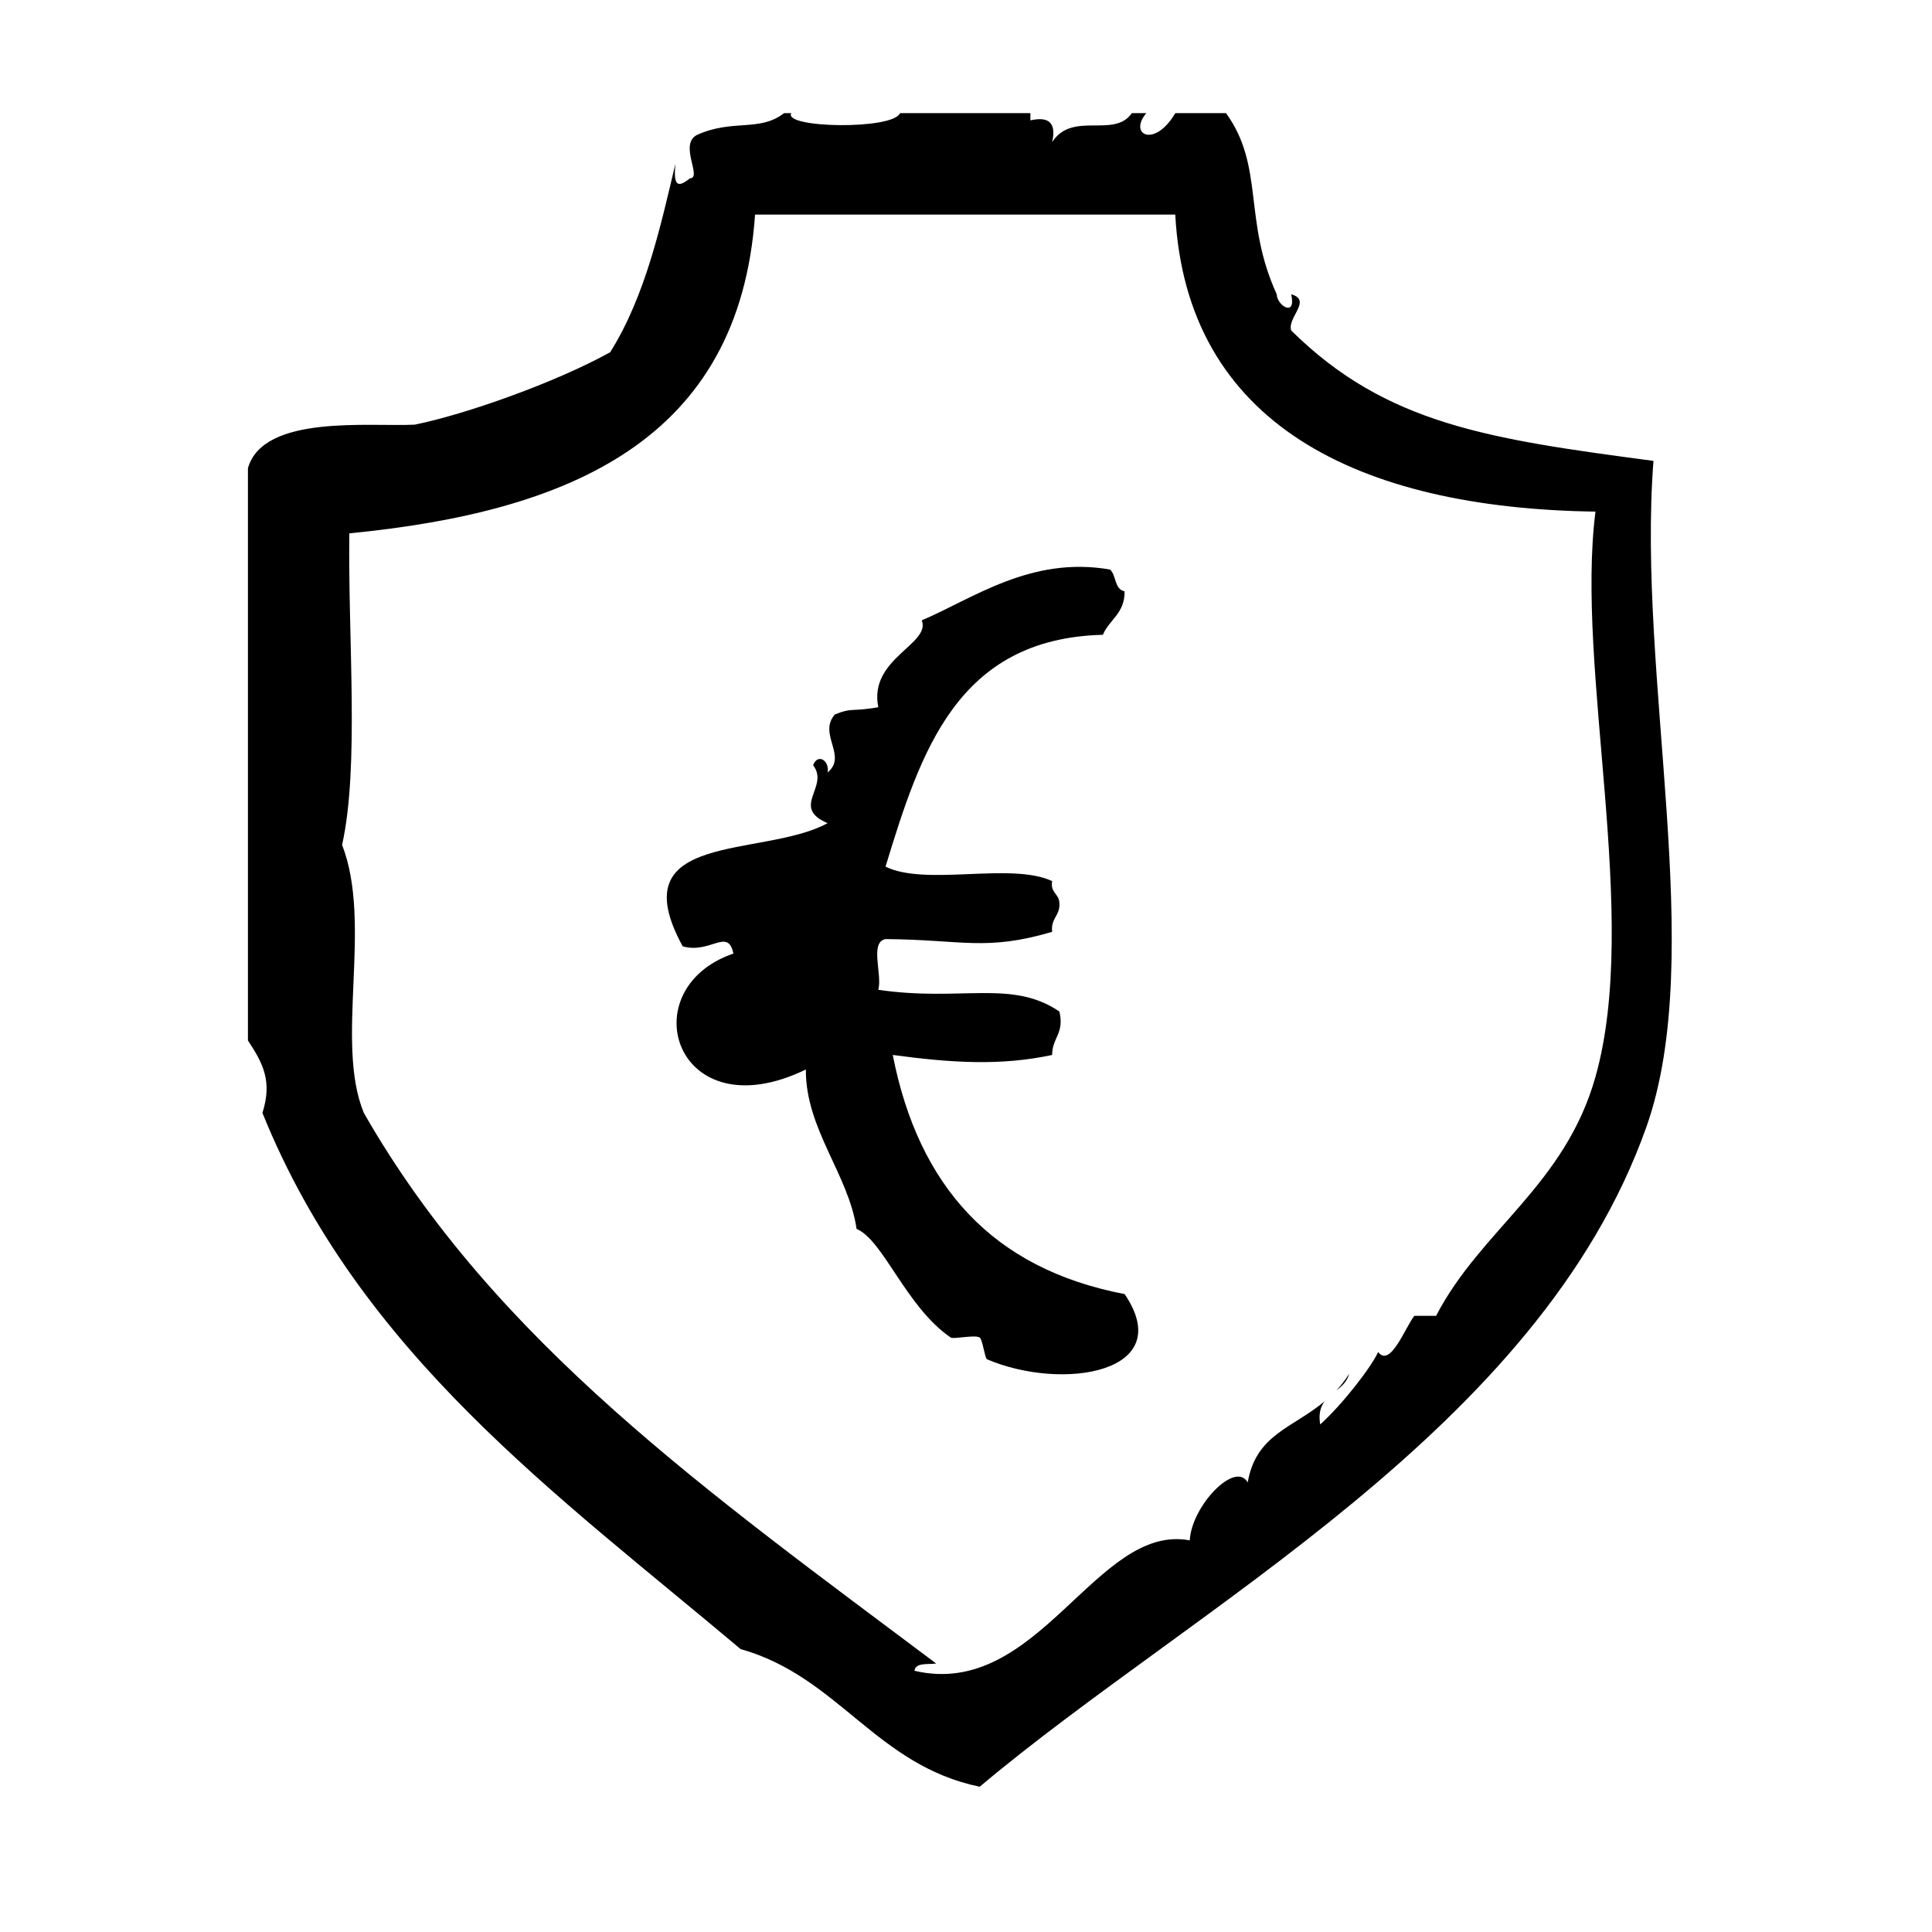 <?xml version="1.0" encoding="UTF-8"?>
<svg width="1200pt" height="1200pt" version="1.1" viewBox="0 0 1200 1200" xmlns="http://www.w3.org/2000/svg">
 <g fill-rule="evenodd">
  <path d="m838.01 853.27c-2.512 3.992-5.211 7.387-8.043 10.445 3.469-2.719 6.769-5.57 8.043-10.445z"/>
  <path d="m1027 286.27c-102.02-13.555-166.01-22.613-225-81-2.699-8.023 13.18-18.695 0-22.5 3.281 14.793-8.945 6.898-9 0-21.055-45.957-7.445-79.293-31.5-112.5h-31.5c-12.957 22.012-29.289 13.293-18 0h-9c-11.023 15.977-36.863-1.555-49.5 18 2.699-11.699-1.82-16.199-13.5-13.5v-4.5h-81c-4.199 10.52-73.051 9.355-67.5 0h-4.5c-15.168 11.852-31.801 3.488-54 13.5-11.664 5.773 3.469 26.906-4.5 27-7.914 6.469-10.258 4.125-9-9-8.926 37.461-18.375 81.75-40.5 117-33.77 18.77-90.227 38.758-121.5 45-27.77 1.406-93.918-6.543-103.5 27v355.5c9.449 14.305 15.227 25.367 9 44.98 60.449 149.57 183 237.02 297 333.02 60.883 17.117 83.887 72.113 148.5 85.5 134.04-112.76 347.32-221.96 414-409.5 38.137-107.3-5.906-279.17 4.5-414zm-36 382.5c-18.977 67.426-71.23 94.93-99 148.5h-13.5c-5.512 6.769-14.961 32.625-22.5 22.48-4.18 9.207-21.75 32.156-36 45-1.164-6.883 0.336-11.137 2.773-14.398-19.855 16.668-42.617 20.477-47.793 50.398-7.836-13.742-34.895 14.758-36 36-58.199-10.969-93.898 99.113-171 81 0.73-5.269 8.211-3.789 13.5-4.5-141.02-105.86-274.24-199.86-355.5-342-18.207-44.211 5.625-117.19-13.5-166.48 10.801-48.469 3.602-128.21 4.5-193.5 136.65-13.352 242.32-57.676 252-198h261c6.938 129.82 113.21 182.42 261 184.5-12.523 98.363 28.016 251.55 0.02 351z"/>
  <path d="m554.51 655.26c37.012 4.969 67.051 6.805 99 0-0.113-10.594 7.742-13.238 4.5-26.98-29.605-20.137-60.992-5.945-112.5-13.5 2.68-9.32-5.551-29.57 4.5-31.5 47.758 0.355 62.102 7.688 103.5-4.5-1.012-8.512 5.082-9.938 4.5-18-0.262-5.758-5.773-6.242-4.5-13.5-25.5-12-78.395 3.394-103.5-9 21.789-71.211 44.324-141.68 135-144 4.012-9.488 13.688-13.293 13.5-27-6.32-1.164-5.117-9.863-8.98-13.5-49.238-8.738-85.836 18.395-117 31.5 5.793 14.926-33.188 23.699-27 54-17.418 3-16.012 0-27 4.5-10.633 12.168 8.023 25.727-4.5 36 1.352-7.312-6.074-12.133-9-4.5 10.445 13.48-14.305 26.062 9 36-40.258 21.957-129.54 4.199-90 76.5 17.137 4.93 28.086-11.906 31.5 4.5-64.18 21.977-35.945 111.24 45 72-0.262 36.918 26.586 65.23 31.5 99 16.801 7.18 30.637 48.43 58.5 67.5 1.668 1.145 15.227-1.949 18 0 1.742 1.219 3.227 12.957 4.5 13.5 47.176 20.043 118.54 8.27 85.5-40.5-81.863-15.66-128.08-66.941-144.02-148.52z"/>
 </g>
</svg>
